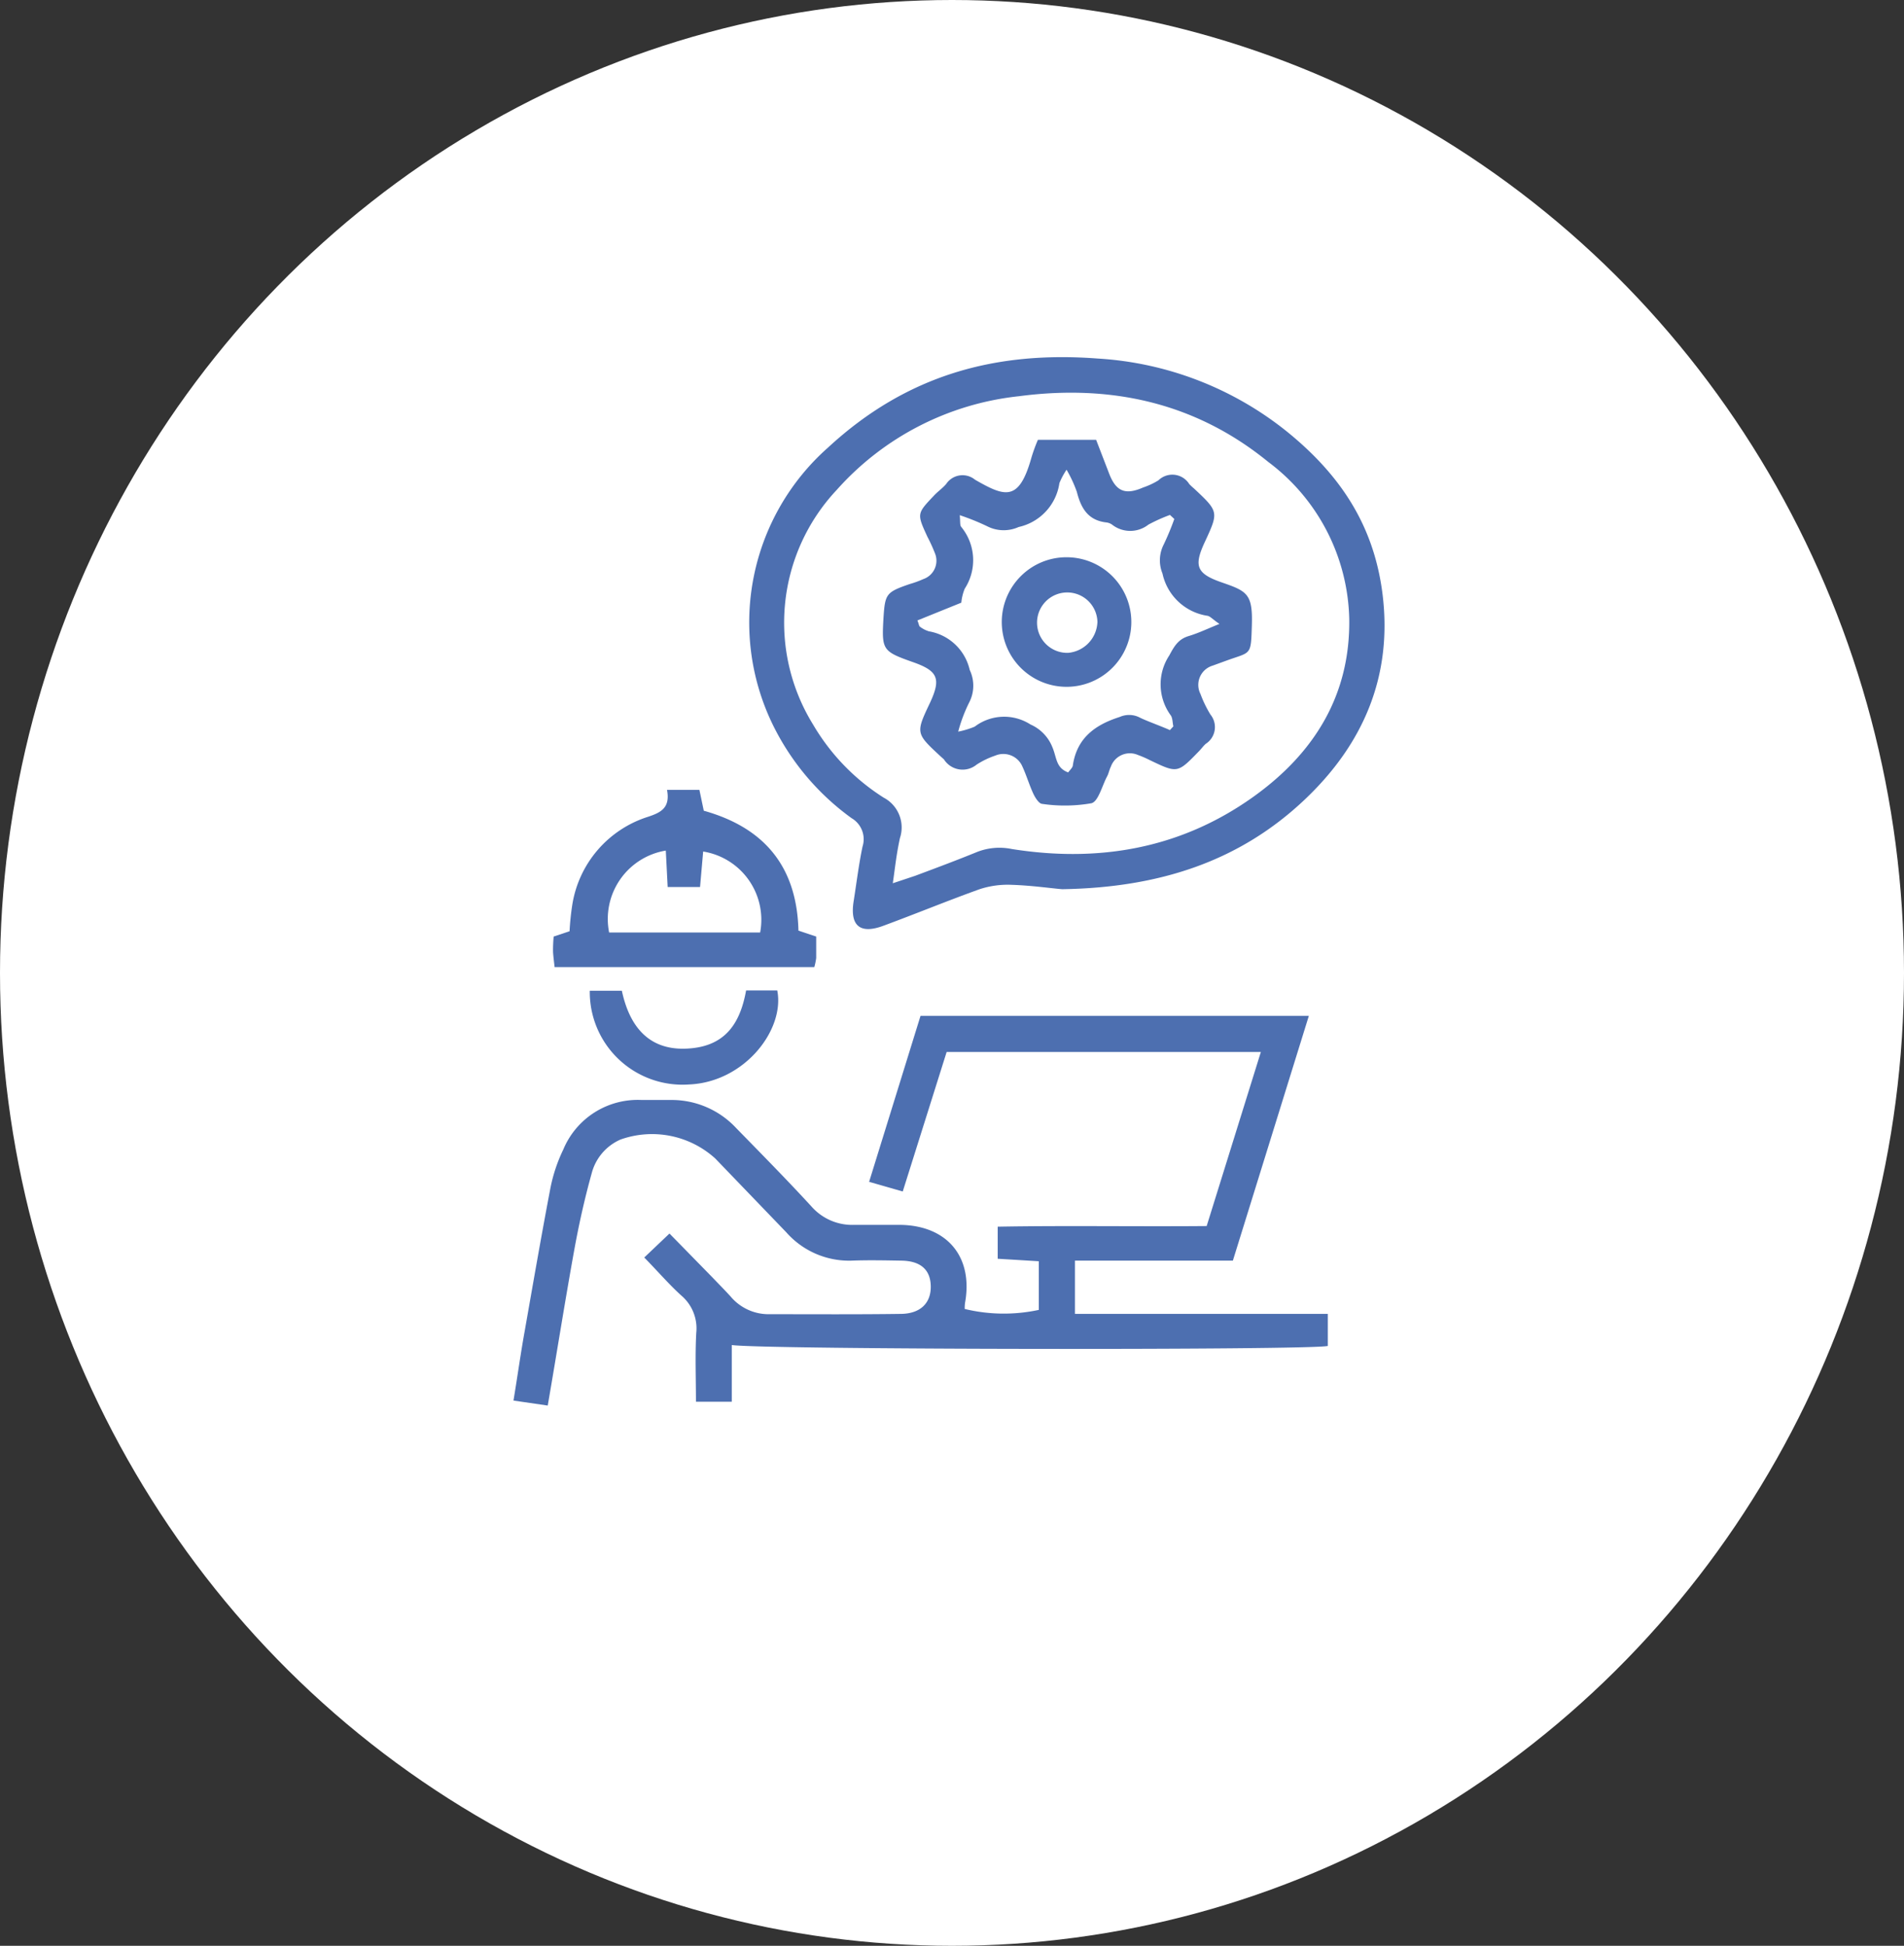 <svg xmlns="http://www.w3.org/2000/svg" width="137" height="140" viewBox="0 0 137 140">
  <rect x="0" y="0" width="137" height="140" fill="#333333" stroke="none"/>
  <g id="グループ_7625" data-name="グループ 7625" transform="translate(-775 -6376)">
    <ellipse id="楕円形_63" data-name="楕円形 63" cx="68.5" cy="70" rx="68.5" ry="70" transform="translate(775 6376)" fill="#fff"/>
    <g id="グループ_2703" data-name="グループ 2703" transform="translate(236 -247)">
      <path id="パス_2401" data-name="パス 2401" d="M724.865,1328.331l-2.465-.359c.291-1.748.515-3.384.807-5,.6-3.406,1.188-6.812,1.837-10.218a11.454,11.454,0,0,1,.941-2.846,5.8,5.8,0,0,1,5.624-3.563h2.106a6.341,6.341,0,0,1,4.705,2.017c1.815,1.86,3.652,3.719,5.422,5.647a3.9,3.9,0,0,0,3.07,1.322h3.316c3.383.045,5.266,2.308,4.661,5.624a3.233,3.233,0,0,0-.022.426,11.976,11.976,0,0,0,5.333.067v-3.5l-2.958-.179v-2.308c4.974-.09,9.971,0,15.035-.045l3.9-12.525H753.568l-3.159,10.038-2.42-.695,3.7-11.943h27.941l-5.467,17.612H762.8v3.832h18.194v2.308c-1.434.314-40.579.269-42.887-.067v4.078h-2.577c0-1.681-.067-3.316.022-4.952a3.1,3.1,0,0,0-1.053-2.667c-.829-.739-1.725-1.77-2.689-2.756l1.815-1.725,3.07,3.137c.448.471.919.941,1.344,1.412a3.562,3.562,0,0,0,2.779,1.255c3.159,0,6.319.022,9.478-.022,1.389-.022,2.151-.784,2.129-1.994s-.762-1.815-2.106-1.837-2.42-.045-3.607,0a6.024,6.024,0,0,1-4.683-2.039l-5.109-5.31a6.771,6.771,0,0,0-6.812-1.367,3.653,3.653,0,0,0-2.084,2.443c-.493,1.77-.9,3.585-1.232,5.4C726.12,1320.735,725.537,1324.432,724.865,1328.331Z" transform="translate(-146.453 5395.798)" fill="#4d6fb0"/>
      <path id="パス_2412" data-name="パス 2412" d="M820.6,1127.032c-.807-.067-2.2-.269-3.607-.314a6.475,6.475,0,0,0-2.33.314c-2.308.829-4.594,1.77-6.9,2.622-1.725.65-2.465,0-2.151-1.837.2-1.277.359-2.577.627-3.854a1.751,1.751,0,0,0-.784-2.039,18.1,18.1,0,0,1-5.736-6.856,16.8,16.8,0,0,1,4.033-19.808c5.669-5.243,12.077-6.969,19.427-6.408a24.007,24.007,0,0,1,13.556,5.221c3.944,3.182,6.319,6.856,6.924,11.764.717,5.871-1.389,10.755-5.6,14.744C833.377,1125.016,827.618,1126.92,820.6,1127.032Zm-12.189-.426,1.613-.538c1.5-.56,3-1.12,4.481-1.725a4.414,4.414,0,0,1,2.487-.2c6.251.986,12.122-.023,17.343-3.742,4.369-3.115,7.013-7.3,6.924-12.839a14.5,14.5,0,0,0-5.826-11.271c-5.243-4.28-11.338-5.6-17.948-4.728a20.438,20.438,0,0,0-13.108,6.745,13.946,13.946,0,0,0-1.7,16.872,15.506,15.506,0,0,0,5.086,5.266,2.424,2.424,0,0,1,1.165,2.913C808.662,1124.612,808.595,1125.374,808.416,1126.607Z" transform="translate(-205.176 5559.946)" fill="#4d6fb0"/>
      <path id="パス_2423" data-name="パス 2423" d="M743.28,1227.7h2.33l.314,1.5c4.325,1.21,6.7,3.988,6.812,8.627l1.277.426v1.546a4.452,4.452,0,0,1-.135.65H735.191c-.045-.4-.09-.74-.112-1.076a10.163,10.163,0,0,1,.045-1.12l1.143-.381a18.894,18.894,0,0,1,.2-1.927,7.939,7.939,0,0,1,5.422-6.3C742.832,1229.336,743.526,1229,743.28,1227.7Zm6.7,10.262a4.973,4.973,0,0,0-4.1-5.826l-.224,2.554h-2.33l-.134-2.622a4.986,4.986,0,0,0-4.078,5.893Z" transform="translate(-156.285 5452.131)" fill="#4d6fb0"/>
      <path id="パス_2428" data-name="パス 2428" d="M758.134,1292.1h2.241c.56,2.823-2.353,6.61-6.364,6.767a6.672,6.672,0,0,1-7.125-6.745h2.308c.515,2.42,1.815,4.257,4.571,4.168S757.686,1294.609,758.134,1292.1Z" transform="translate(-165.449 5402.161)" fill="#4d6fb0"/>
      <path id="パス_2461" data-name="パス 2461" d="M852.163,1115.3h4.19l.941,2.442c.493,1.277,1.165,1.546,2.442.986a5.334,5.334,0,0,0,1.1-.515,1.435,1.435,0,0,1,2.218.269,4.164,4.164,0,0,0,.336.314c1.793,1.681,1.793,1.681.762,3.9-.784,1.7-.56,2.241,1.255,2.868s2.218.829,2.151,3.07-.045,1.9-1.837,2.554l-.986.359a1.444,1.444,0,0,0-.874,2.039,8.4,8.4,0,0,0,.717,1.479,1.429,1.429,0,0,1-.336,2.106c-.179.157-.336.381-.515.56-1.524,1.568-1.524,1.568-3.54.6a7.436,7.436,0,0,0-.829-.358,1.454,1.454,0,0,0-1.949.851c-.112.224-.157.493-.269.695-.359.672-.627,1.793-1.12,1.927a11.157,11.157,0,0,1-3.563.045c-.224-.022-.493-.448-.627-.739-.291-.627-.493-1.322-.784-1.949a1.491,1.491,0,0,0-1.949-.784,5.967,5.967,0,0,0-1.344.65,1.59,1.59,0,0,1-2.353-.381l-.224-.2c-1.815-1.68-1.815-1.68-.762-3.9.784-1.7.56-2.263-1.232-2.891-2.218-.784-2.263-.874-2.129-3.2.112-1.725.2-1.837,1.882-2.42a7.365,7.365,0,0,0,.986-.358,1.4,1.4,0,0,0,.851-1.815,11.943,11.943,0,0,0-.56-1.232c-.762-1.658-.762-1.658.471-2.958.269-.291.6-.515.874-.829a1.414,1.414,0,0,1,2.084-.314c2.151,1.232,3.159,1.613,4.056-1.591A12.018,12.018,0,0,1,852.163,1115.3Zm9.478,20.906.269-.291c-.067-.269-.045-.605-.2-.807a3.778,3.778,0,0,1-.09-4.3c.359-.672.65-1.165,1.389-1.389s1.322-.515,2.218-.874c-.471-.314-.65-.538-.852-.583a3.909,3.909,0,0,1-3.249-3.047,2.493,2.493,0,0,1,.09-2.084,19.03,19.03,0,0,0,.762-1.837l-.314-.291a12.193,12.193,0,0,0-1.546.695,2.12,2.12,0,0,1-2.622,0,.9.9,0,0,0-.426-.157c-1.322-.157-1.815-1.053-2.106-2.2a9.3,9.3,0,0,0-.739-1.591,5.336,5.336,0,0,0-.515.964,3.791,3.791,0,0,1-2.935,3.159,2.612,2.612,0,0,1-2.241-.045,16.924,16.924,0,0,0-1.994-.807c.045.493,0,.717.112.851a3.769,3.769,0,0,1,.247,4.437,3.5,3.5,0,0,0-.247,1.008l-3.159,1.277c.112.269.112.4.179.448a2.057,2.057,0,0,0,.65.336,3.636,3.636,0,0,1,2.935,2.779,2.629,2.629,0,0,1-.045,2.353,11.073,11.073,0,0,0-.784,2.084,6.014,6.014,0,0,0,1.188-.358,3.5,3.5,0,0,1,4.011-.157,2.986,2.986,0,0,1,1.569,1.613c.336.784.246,1.5,1.143,1.837.134-.179.314-.336.336-.493.291-1.994,1.613-2.935,3.383-3.5a1.666,1.666,0,0,1,1.389.023c.471.246,1.479.6,2.2.918Z" transform="translate(-238.482 5539.346)" fill="#4d6fb0"/>
      <path id="パス_2483" data-name="パス 2483" d="M883.88,1153a4.661,4.661,0,1,1-3.31,1.357A4.638,4.638,0,0,1,883.88,1153Zm2.2,4.705a2.173,2.173,0,1,0-2.106,2.173A2.311,2.311,0,0,0,886.076,1157.7Z" transform="translate(-268.115 5510.094)" fill="#4d6fb0"/>
    </g>
  </g>
</svg>
